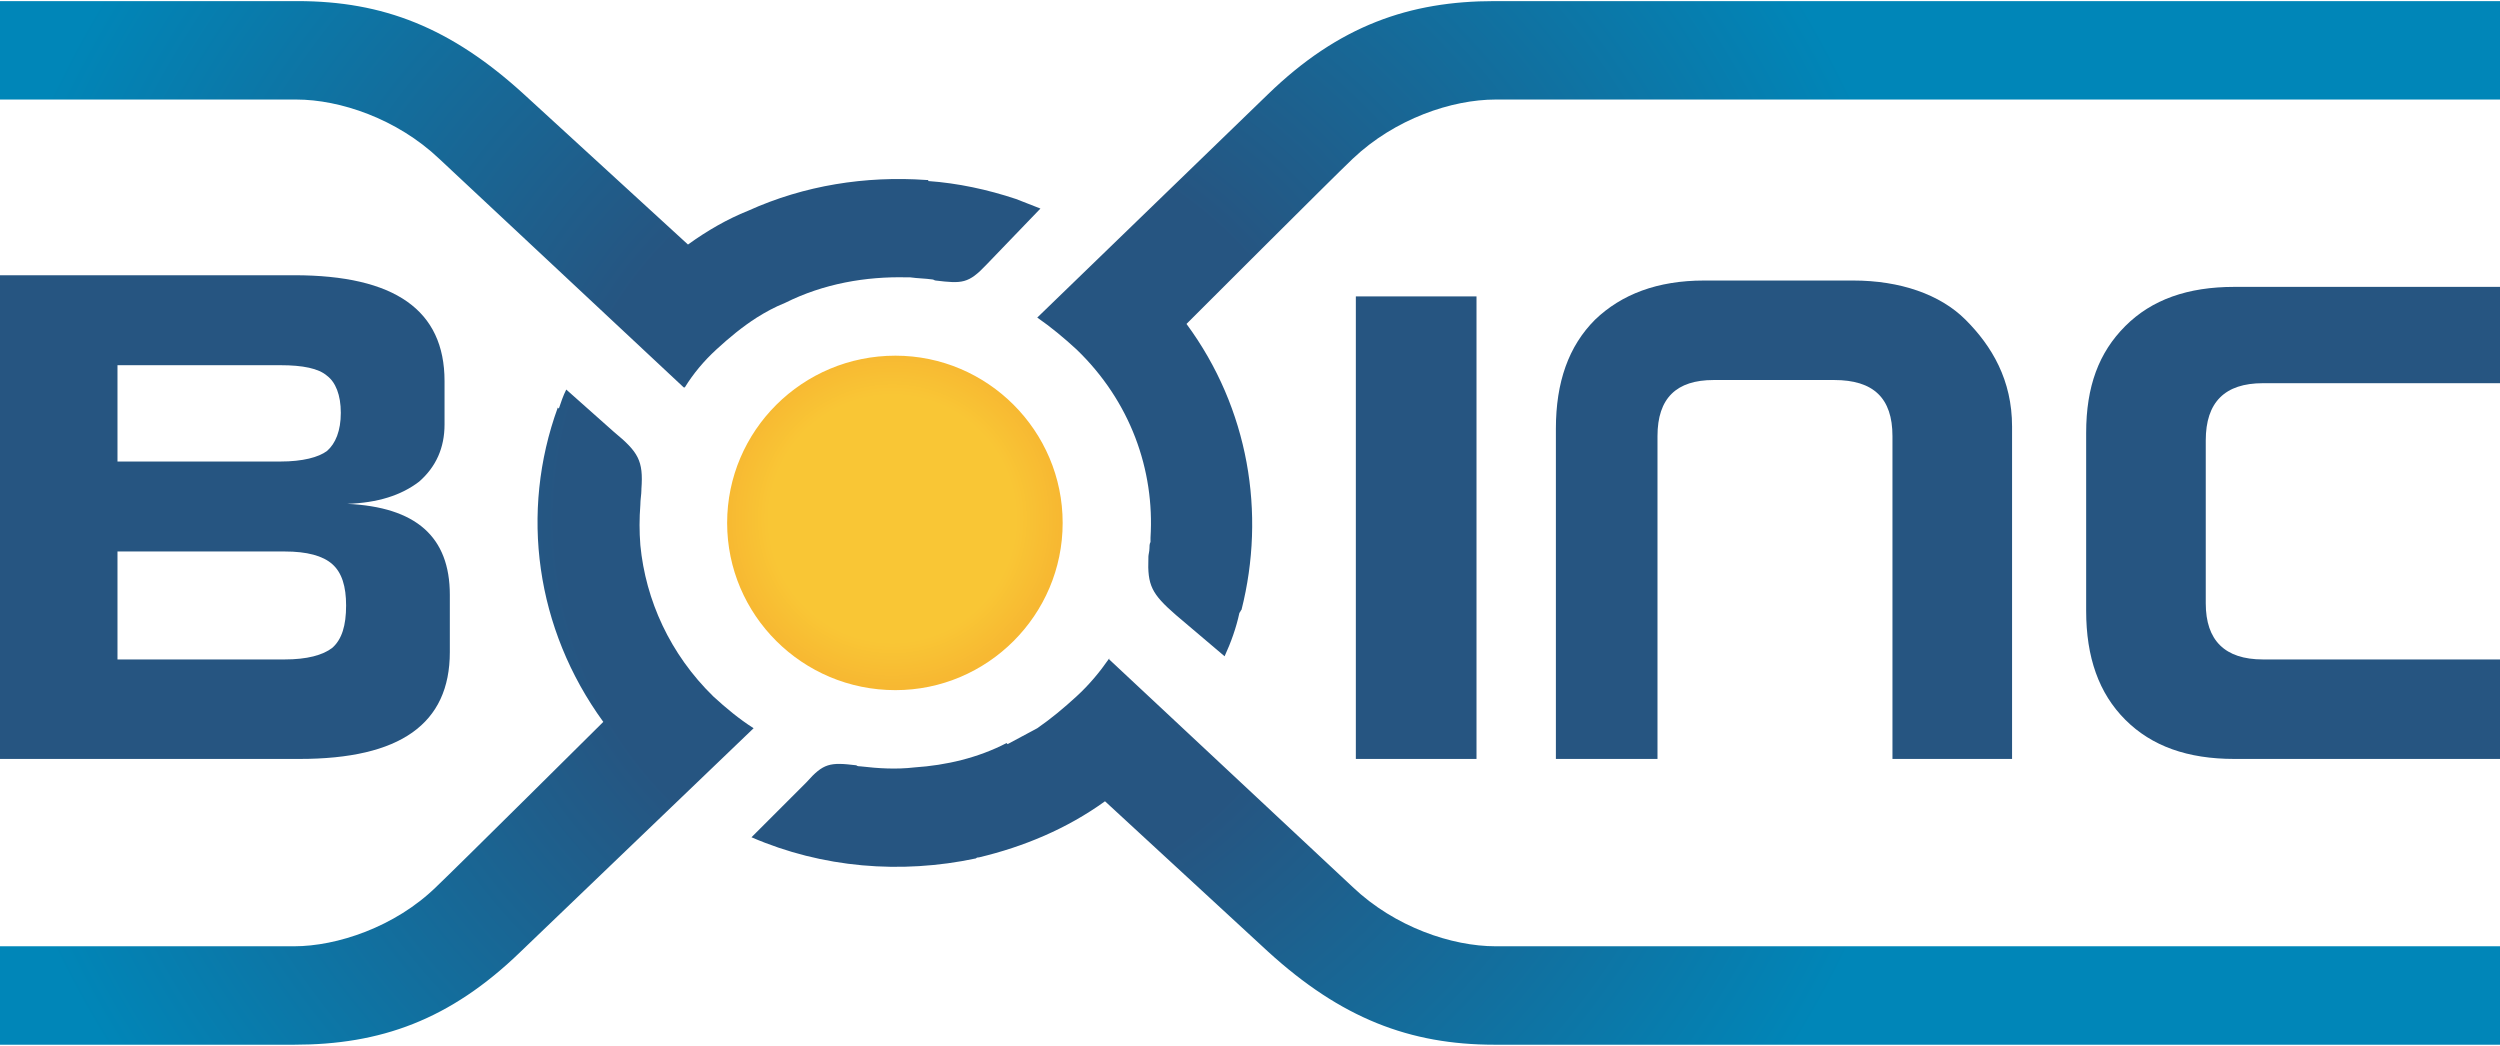 <?xml version="1.0" encoding="UTF-8" standalone="no"?>
<!-- Generator: Adobe Illustrator 13.0.0, SVG Export Plug-In . SVG Version: 6.00 Build 14948)  -->
<svg
   xmlns:dc="http://purl.org/dc/elements/1.1/"
   xmlns:cc="http://web.resource.org/cc/"
   xmlns:rdf="http://www.w3.org/1999/02/22-rdf-syntax-ns#"
   xmlns:svg="http://www.w3.org/2000/svg"
   xmlns="http://www.w3.org/2000/svg"
   xmlns:sodipodi="http://sodipodi.sourceforge.net/DTD/sodipodi-0.dtd"
   xmlns:inkscape="http://www.inkscape.org/namespaces/inkscape"
   version="1.0"
   id="Layer_1"
   x="0px"
   y="0px"
   width="1004"
   height="420"
   viewBox="0 0 170.064 70.992"
   enable-background="new 0 0 170.064 70.992"
   xml:space="preserve"
   sodipodi:version="0.32"
   inkscape:version="0.45.1"
   sodipodi:docname="boinc_logo copy.svg"
   sodipodi:docbase="/Users/mtughan/Downloads"
   inkscape:output_extension="org.inkscape.output.svg.inkscape"><defs
   id="defs2272" /><sodipodi:namedview
   inkscape:window-height="581"
   inkscape:window-width="701"
   inkscape:pageshadow="2"
   inkscape:pageopacity="0.0"
   guidetolerance="10.0"
   gridtolerance="10.0"
   objecttolerance="10.0"
   borderopacity="1.0"
   bordercolor="#666666"
   pagecolor="#ffffff"
   id="base"
   width="1004px"
   height="420px"
   inkscape:zoom="0.90407143"
   inkscape:cx="258.58057"
   inkscape:cy="79.74029"
   inkscape:window-x="201"
   inkscape:window-y="23"
   inkscape:current-layer="Layer_1" />
<g
   id="g2237">
	<path
   d="M 30.6,44.28 C 30.6,49.176 27.216,51.552 20.376,51.552 L 0,51.552 L 0,18.648 L 20.016,18.648 C 26.856,18.648 30.24,21.024 30.24,25.848 L 30.24,28.8 C 30.24,30.384 29.664,31.68 28.512,32.688 C 27.288,33.624 25.704,34.128 23.616,34.2 C 28.296,34.416 30.6,36.432 30.6,40.392 L 30.6,44.28 L 30.6,44.28 z M 23.544,41.112 C 23.544,39.816 23.256,38.88 22.608,38.304 C 21.96,37.728 20.88,37.44 19.368,37.44 L 7.992,37.44 L 7.992,44.784 L 19.368,44.784 C 20.88,44.784 21.96,44.496 22.608,43.992 C 23.256,43.416 23.544,42.48 23.544,41.112 L 23.544,41.112 z M 19.08,31.32 C 20.592,31.32 21.672,31.032 22.248,30.6 C 22.824,30.096 23.184,29.232 23.184,28.008 C 23.184,26.784 22.824,25.92 22.248,25.488 C 21.672,24.984 20.592,24.768 19.08,24.768 L 7.992,24.768 L 7.992,31.32 L 19.08,31.32 L 19.08,31.32 z "
   id="path2239"
   style="fill:#265581" />
	<path
   d="M 170.064,51.552 L 151.992,51.552 C 148.824,51.552 146.376,50.688 144.576,48.888 C 142.776,47.088 141.912,44.64 141.912,41.472 L 141.912,29.376 C 141.912,26.208 142.776,23.904 144.576,22.104 C 146.376,20.304 148.824,19.44 151.992,19.44 L 170.064,19.44 L 170.064,25.992 L 153.936,25.992 C 151.344,25.992 150.048,27.288 150.048,29.88 L 150.048,40.968 C 150.048,43.488 151.344,44.784 153.936,44.784 L 170.064,44.784 L 170.064,51.552 L 170.064,51.552 z "
   id="path2241"
   style="fill:#265581" />
	<path
   d="M 105.84,51.552 L 105.84,29.088 C 105.84,25.92 106.704,23.472 108.504,21.672 C 110.304,19.944 112.752,19.008 115.92,19.008 L 126.072,19.008 C 129.24,19.008 131.976,19.944 133.704,21.672 C 135.504,23.472 136.872,25.776 136.872,28.944 L 136.872,51.552 L 128.736,51.552 L 128.736,29.592 C 128.736,27 127.44,25.776 124.776,25.776 L 116.568,25.776 C 114.048,25.776 112.752,27 112.752,29.592 L 112.752,51.552 L 105.84,51.552 L 105.84,51.552 z "
   id="path2243"
   style="fill:#265581" />
	<rect
   x="92.232"
   y="20.088"
   width="8.208"
   height="31.464"
   id="rect2245"
   style="fill:#265581" />
	<rect
   x="77.904"
   y="43.676"
   clip-rule="evenodd"
   width="0"
   height="6.823"
   id="rect2247"
   style="fill-rule:evenodd" />
	<radialGradient
   id="SVGID_1_"
   cx="60.704"
   cy="35.216"
   r="16.106"
   gradientUnits="userSpaceOnUse">
		<stop
   offset="0"
   style="stop-color:#F9C635"
   id="stop2250" />
		<stop
   offset="0.52"
   style="stop-color:#F9C635"
   id="stop2252" />
		<stop
   offset="0.71"
   style="stop-color:#F7B832"
   id="stop2254" />
		<stop
   offset="1"
   style="stop-color:#F7B832"
   id="stop2256" />
	</radialGradient>
	<path
   clip-rule="evenodd"
   d="M 60.912,46.872 C 67.176,46.872 72.288,41.76 72.288,35.496 C 72.288,29.232 67.176,24.12 60.912,24.12 C 54.576,24.12 49.464,29.232 49.464,35.496 C 49.464,41.76 54.576,46.872 60.912,46.872 z "
   id="path2258"
   style="fill:url(#SVGID_1_);fill-rule:evenodd" />
	<radialGradient
   id="SVGID_2_"
   cx="64.704"
   cy="35.216"
   r="111.281"
   gradientUnits="userSpaceOnUse">
		<stop
   offset="0"
   style="stop-color:#265581"
   id="stop2261" />
		<stop
   offset="0.24"
   style="stop-color:#265581"
   id="stop2263" />
		<stop
   offset="0.61"
   style="stop-color:#0086B8"
   id="stop2265" />
		<stop
   offset="1"
   style="stop-color:#0086B8"
   id="stop2267" />
	</radialGradient>
	<path
   clip-rule="evenodd"
   d="M 75.456,44.784 L 75.456,44.712 C 74.808,45.648 74.088,46.512 73.224,47.304 C 72.36,48.096 71.496,48.816 70.56,49.464 L 70.56,49.464 L 70.56,49.464 C 69.912,49.824 69.192,50.184 68.544,50.544 L 68.472,50.472 L 68.472,50.472 L 68.472,50.472 C 66.528,51.48 64.368,51.984 62.208,52.128 C 60.984,52.272 59.76,52.2 58.536,52.056 L 58.536,52.056 C 58.464,52.056 58.32,52.056 58.248,51.984 C 56.448,51.768 56.016,51.84 54.864,53.136 L 51.12,56.88 C 55.944,58.968 61.272,59.4 66.384,58.32 C 66.456,58.248 66.528,58.248 66.6,58.248 L 66.6,58.248 C 69.624,57.528 72.576,56.304 75.168,54.432 L 86.256,64.656 C 91.224,69.192 95.904,70.992 101.664,70.992 L 170.064,70.992 L 170.064,64.296 L 101.736,64.296 C 98.784,64.296 94.896,63 92.016,60.264 L 75.456,44.784 L 75.456,44.784 z M 53.424,20.52 L 53.424,20.52 L 53.424,20.52 C 56.016,19.224 58.896,18.72 61.704,18.792 C 61.776,18.792 61.776,18.792 61.848,18.792 L 61.848,18.792 L 61.92,18.792 C 62.424,18.864 62.928,18.864 63.432,18.936 L 63.432,18.936 C 63.504,18.936 63.576,19.008 63.648,19.008 C 65.448,19.224 65.88,19.224 67.104,17.928 L 70.776,14.112 C 70.2,13.896 69.696,13.68 69.12,13.464 L 69.12,13.464 C 67.176,12.816 65.16,12.384 63.144,12.24 L 63.144,12.168 L 63,12.168 C 58.896,11.88 54.72,12.528 50.904,14.256 C 49.464,14.832 48.096,15.624 46.8,16.56 L 35.64,6.336 C 30.672,1.8 26.064,0 20.232,0 L 0,0 L 0,6.696 L 20.16,6.696 C 23.112,6.696 27,7.992 29.88,10.728 L 46.512,26.28 L 46.584,26.28 C 47.16,25.344 47.88,24.48 48.744,23.688 C 49.608,22.896 50.472,22.176 51.48,21.528 L 51.48,21.528 L 51.48,21.528 C 52.056,21.168 52.704,20.808 53.424,20.52 L 53.424,20.52 L 53.424,20.52 z M 83.304,44.568 L 79.992,41.76 C 78.336,40.32 78.048,39.744 78.12,37.872 L 78.12,37.8 C 78.12,37.656 78.192,37.44 78.192,37.224 C 78.192,37.08 78.192,36.936 78.264,36.792 C 78.264,36.648 78.264,36.576 78.264,36.504 C 78.552,31.896 76.896,27.216 73.224,23.688 C 72.36,22.896 71.496,22.176 70.56,21.528 L 86.256,6.336 C 91.08,1.656 95.904,0 101.664,0 L 170.064,0 L 170.064,6.696 L 101.736,6.696 C 98.784,6.696 94.896,7.992 92.016,10.728 C 90.648,12.024 80.712,21.96 80.712,21.96 C 84.96,27.72 86.112,34.848 84.456,41.4 C 84.384,41.472 84.384,41.544 84.312,41.616 L 84.312,41.616 C 84.096,42.624 83.736,43.632 83.304,44.568 L 83.304,44.568 z M 38.52,26.424 L 41.76,29.304 C 43.416,30.672 43.776,31.248 43.632,33.192 L 43.632,33.192 L 43.632,33.264 C 43.632,33.552 43.56,33.912 43.56,34.272 C 43.488,35.208 43.488,36.072 43.56,37.008 C 43.92,40.752 45.576,44.424 48.528,47.304 C 49.392,48.096 50.256,48.816 51.264,49.464 L 35.424,64.656 C 30.6,69.336 25.848,70.992 20.016,70.992 L 0,70.992 L 0,64.296 L 20.016,64.296 C 22.896,64.296 26.856,63 29.664,60.264 C 31.032,58.968 41.04,49.032 41.04,49.032 C 36.432,42.696 35.352,34.776 37.944,27.648 L 38.016,27.72 C 38.16,27.288 38.304,26.856 38.52,26.424 z "
   id="path2269"
   style="fill:url(#SVGID_2_);fill-rule:evenodd" />
</g>
</svg>
